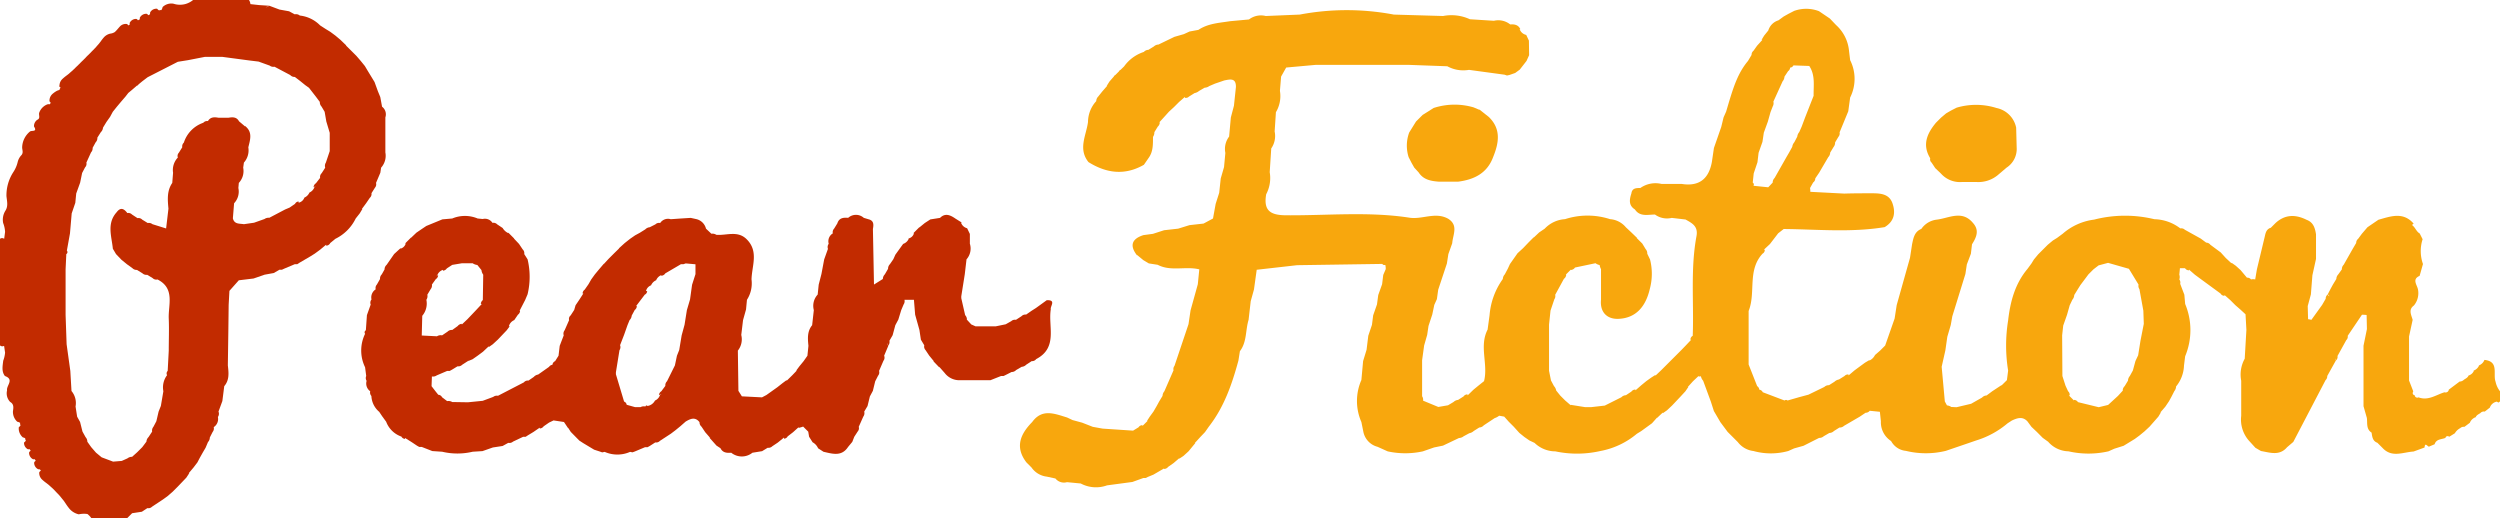 <svg xmlns="http://www.w3.org/2000/svg" viewBox="0 0 492 102"><defs><style>.cls-1{fill:#c22b00;}.cls-2{fill:#f8a70d;}</style></defs><title>PearFiction</title><g id="Слой_2" data-name="Слой 2"><g id="Слой_1-2" data-name="Слой 1"><path class="cls-1" d="M71.28,41.12h0l-.06,0L72.05,40l.73-1.07a1,1,0,0,0,.33-.91l.68-1.08A1,1,0,0,0,74,36l.85-2L75,33a3.51,3.51,0,0,0,.84-3q0-3.45,0-6.9a1.88,1.88,0,0,0-.65-2.1l-.35-1.9-.47-1.14-.66-1.82-1.33-2.18h0L71.81,13,71,12l-.86-1-1-1h0l-.14-.14h0l-.92-.91.07,0L67,7.84,66,7l-1-.74-.9-.55L63,5h0a6.59,6.59,0,0,0-4-1.94A1.15,1.15,0,0,0,58,2.82l-1.11-.6L55,1.88,53,1.13a1.72,1.72,0,0,1-.74.32L53,1.13,51,1h0L49.28.81h0A1.69,1.69,0,0,0,49,0H38a4.14,4.14,0,0,1-1.54.8A4.09,4.09,0,0,1,34.14.73,2.46,2.46,0,0,0,32,1.39a1.38,1.38,0,0,1-.25.6.89.89,0,0,0-.45.06,1.48,1.48,0,0,1-.38-.33,1.4,1.4,0,0,0-1.38.74c0,.13,0,.26-.06.39a1.25,1.25,0,0,0-.3.16.6.6,0,0,0-.35-.3,1.42,1.42,0,0,0-1.32.79,2.13,2.13,0,0,1,0,.31L27.14,4a.51.51,0,0,0-.33-.28,1.4,1.4,0,0,0-1.29.79,2.92,2.92,0,0,0,0,.35L25.25,5A1,1,0,0,0,25,4.73a1.57,1.57,0,0,0-1.41.49c-.33.36-.63.76-1,1.09a2.16,2.16,0,0,1-.89.31,2.35,2.35,0,0,0-1.27.75,8.7,8.7,0,0,0-.62.8s-.31.39-.31.4c-.22.25-.44.49-.65.75,0,0-.35.35-.34.36-.24.23-.47.46-.69.7,0,0-.35.34-.35.35-.24.22-.48.45-.69.7,0,0-.36.34-.35.35-.24.22-.48.45-.7.69,0,0-.36.34-.35.35-.24.22-.49.45-.71.69,0,0-.37.33-.36.34-.25.22-.51.43-.75.66l-.4.31a9.23,9.23,0,0,0-.8.65,1.88,1.88,0,0,0-.66,1.38c-.13.15.09.27.23.4a.87.87,0,0,0-.22.44l-.44.15a4.78,4.78,0,0,0-.9.61,1.77,1.77,0,0,0-.63,1.48c.08.11.17.21.25.31l-.21.29a.85.85,0,0,0-.43,0A2.73,2.73,0,0,0,7.7,22.24c-.1.47.29,1.06-.37,1.34a1.52,1.52,0,0,0-.64,1.31c.73,1.15-.46.72-.8,1A4.18,4.18,0,0,0,4.36,29c0,.51.28,1-.12,1.51a2.94,2.94,0,0,0-.76,1.38,6.18,6.18,0,0,1-.87,2A8.4,8.4,0,0,0,1.27,38.6c.1,1,.39,2-.24,2.92a3.36,3.36,0,0,0-.41,2.37A5.53,5.53,0,0,1,1,45.64L.82,47A.67.67,0,0,0,0,47V68l.39.17.42-.08L1,69.4A5.89,5.89,0,0,1,.63,71c-.1,1-.37,2.09.34,3,1.91.69.24,1.88.42,2.83A2.43,2.43,0,0,0,2,79.1c.77.44.65,1.14.55,1.82A2.62,2.62,0,0,0,3.4,83a1.5,1.5,0,0,1,.56.22.94.94,0,0,0,.08.5,1.58,1.58,0,0,1-.34.36,2.31,2.31,0,0,0,.8,2,1.57,1.57,0,0,1,.46.17.92.92,0,0,0,.13.47,1.42,1.42,0,0,1-.36.37,1.41,1.41,0,0,0,.77,1.33,2.22,2.22,0,0,1,.37,0,1.22,1.22,0,0,0,.18.31.54.54,0,0,0-.33.36,1.43,1.43,0,0,0,.8,1.3,1.85,1.85,0,0,1,.34,0l.17.32a.51.51,0,0,0-.31.34,1.42,1.42,0,0,0,.8,1.3c.12,0,.24,0,.36.05a1.3,1.3,0,0,0,.18.24.64.64,0,0,0-.34.34,1.77,1.77,0,0,0,.61,1.44,8.44,8.44,0,0,0,.83.67l.42.33c.26.23.52.47.78.7l.37.37c.24.26.48.52.73.76l.36.4c.23.28.45.57.69.85l.32.46c.21.32.43.65.67.95a3.4,3.4,0,0,0,2,1.31,4.67,4.67,0,0,1,1.71-.06A3.77,3.77,0,0,1,18,102h7l1-1,1.92-.29L29,100a1,1,0,0,0,.92-.28l2.16-1.43h0l.9-.65h0l1-.87,1-1L36.67,94l.58-.88h0l-.1,0L38.09,92,38.85,91l.46-.88L39.94,89l.52-.88h0L40.93,87a1.31,1.31,0,0,0,.36-.9h0L41.85,85a1.06,1.06,0,0,0,.21-.94,1.9,1.9,0,0,0,.82-2A1.08,1.08,0,0,0,43,81l.76-2.07L44.13,76c1.05-1.22.87-2.66.71-4.09l.1-6.94L45,60l.15-2.76h0L47,55.16l2.9-.35,2.17-.75,1.81-.33L55,53.08l.49,0,.45-.21L58,52l.49,0,.41-.27,2.19-1.28.86-.54L63,49.14l1.2-1a.77.77,0,0,0,0,.21h0a.93.93,0,0,0,.79-.52L66,47a8.65,8.65,0,0,0,4-4l.79-1,.52-.86Zm-9.1-5.06h0a1,1,0,0,0-.47.79l.41-.23a.55.55,0,0,1-.22.16,1.84,1.84,0,0,1-1,1.11,1.94,1.94,0,0,1-1,1,1.54,1.54,0,0,1-1.13,1v-.23a.8.8,0,0,0-.71.46L57,40.85l-.9.38L53,42.86a1.36,1.36,0,0,0-.94.24L50,43.83,48,44.12c-.85-.15-1.89.06-2.17-1.16h0L46.07,40a3.33,3.33,0,0,0,.84-3L47,36a3.42,3.42,0,0,0,.86-3L48,32a3.62,3.62,0,0,0,.87-3c.35-1.49.91-3-.65-4.21v.08l-1.18-1c-.47-.87-1.25-.84-2.07-.7H43c-.81-.14-1.58-.18-2.08.66a1,1,0,0,0-.91.33,6.1,6.1,0,0,0-3.83,3.91h0a1,1,0,0,0-.31.91l-.68,1.09A.89.89,0,0,0,35,31a3.57,3.57,0,0,0-.94,3L33.9,36c-1.08,1.57-.91,3.32-.75,5.07l-.46,3.89L30,44.12a1.13,1.13,0,0,0-.93-.23l-1.09-.67a1,1,0,0,0-.92-.29l-1.08-.71a1,1,0,0,0-.92-.29c-.63-.83-1.3-1.23-2.09-.18h0c-2,2.22-1,4.74-.76,7.2L22.83,50h0l1.06,1.11,1.09.89,1.07.77a1.16,1.16,0,0,0,.9.35l1.09.67a1.1,1.1,0,0,0,.92.29l1.09.66A1,1,0,0,0,31,55c3.49,1.77,2.09,5,2.21,7.7.09,2.1,0,4.21,0,6.32L33,73a.68.68,0,0,0-.12.83A4,4,0,0,0,32.15,77l-.49,2.88-.45,1.13-.44,1.89L30.19,84h0a1.15,1.15,0,0,0-.25.94l-.71,1.08a1.35,1.35,0,0,0-.41.89L28,88l-1,1L26,89.9a1.42,1.42,0,0,0-.92.31l-1.12.5-1.7.14L20,90l-1.11-.92L17.95,88l-.76-1.07a1.33,1.33,0,0,0-.35-.9l-.61-1.1-.47-1.88L15.18,82,14.87,80a3.69,3.69,0,0,0-.8-3.05L13.84,73l-.73-5.26h0L12.91,62V53l.14-3a.44.44,0,0,0,.11-.68h0l.61-3.38L14.11,42l.71-2.08L15,38.08l.77-2.13.39-1.9.58-1.11h0A1,1,0,0,0,17,32l.91-2a1.19,1.19,0,0,0,.32-.91L18.83,28h0a1.17,1.17,0,0,0,.33-.91L19.85,26a1.34,1.34,0,0,0,.42-.88L20.95,24l.71-1L22.2,22h0L23,21l.84-1,.86-1h0l.55-.71.7-.58,1-.86c.11,0,.21-.08.31-.24v0L28,16l1.05-.8h0l.88-.45L35,12.16,37,11.84l3.33-.65h0l3.41,0,5.34.71,1.81.22,2.19.79a1.15,1.15,0,0,0,.94.22l3.1,1.64a1.13,1.13,0,0,0,.9.37l1.06.81,1,.81.73.52.55.71.78,1,.8,1.07a1.23,1.23,0,0,0,.34.91L63.89,22h0l.33,1.91.67,2.23,0,3.6L64.13,32A1.2,1.2,0,0,0,64,33l-.69,1.08A1,1,0,0,0,63,35Z"/><path class="cls-1" d="M178.72,46.91h0l0,0,.1,0s0-.07,0-.11Z"/><path class="cls-1" d="M206,59.08l-2.13,1.54-.85.54-1.08.75a1.07,1.07,0,0,0-.91.32l-1.09.71a1.06,1.06,0,0,0-.92.26l-1.1.62-1.94.4-4,0-.83-.37-.92-1h.06a1.25,1.25,0,0,0-.35-.83l-.76-3.34v-.37h0l.69-4.35.34-2.92a3.2,3.2,0,0,0,.66-3.08l0-1.92-.54-1.12a1.73,1.73,0,0,1-1.2-1.1h.07l.11,0L188,43c-1-.69-2-1.12-3-.12l-1.91.3-1.09.71-1.08.88,0-.05-1,1v0l-.18.19.13,0a1.44,1.44,0,0,1-1,1,1.84,1.84,0,0,1-1.13,1.09l-1.53,2.12-.4.89h0L175.13,52a1.25,1.25,0,0,0-.36.9h0l-.64,1.1a1.27,1.27,0,0,0-.38.9L172,56l-.21-10.93c.15-.85.22-1.66-.88-1.92l-.92-.28a2.3,2.3,0,0,0-3.07,0c-.94-.08-1.79,0-2.13,1.09L164.15,45a1,1,0,0,0-.25.93,1.81,1.81,0,0,0-.81,2.05,1.07,1.07,0,0,0-.15,1l-.74,2.07-.54,2.87-.54,2.1-.2,1.95a3.26,3.26,0,0,0-.76,3.06L159.83,64c-1,1.22-.87,2.64-.73,4.06l-.2,1.95-.76,1.08-.82,1-.62.83h0l.11,0-.89.93h0l-1.11,1.09a.77.77,0,0,0,0-.14h0l-.83.62h0l-1,.79-2.15,1.53-.87.46L146,78h0l-.68-1.08L145.21,69a3.56,3.56,0,0,0,.67-3.08l.35-2.92.59-2.1L147,59a6,6,0,0,0,.9-4c.06-2.67,1.45-5.5-.93-7.89h0c-1.78-1.81-4-.73-6-.9A1.39,1.39,0,0,0,140,46l-1.06-1a2.57,2.57,0,0,0-2-1.9l-1-.22h0L134,43l-2,.14a1.85,1.85,0,0,0-2.08.75,1,1,0,0,0-.93.26l-1.12.57a1.4,1.4,0,0,0-.88.42l-1.09.68h0l-.92.5L124,47l-1.05.83-1.17,1.06h0l.06,0-.92.9v0l-1,1h0l-.16.16h0l-.92,1s0-.07.06-.12l-1,1.17L117.07,54l-.72,1-.54.94h0L115.07,57a1,1,0,0,0-.42.76h0l.15,0L114,59h0l-.73,1.08L113,61l-.7,1.08A.87.87,0,0,0,112,63l-.88,2a1.06,1.06,0,0,0-.18,1h0l-.79,2.06L109.92,70l-.67,1.07a.89.89,0,0,0-.53.72.94.94,0,0,0-.67.41h0l-2.14,1.51a1.46,1.46,0,0,0-.86.47L104,74.9a1,1,0,0,0-.9.35L98,77.89a1.15,1.15,0,0,0-.93.22L95,78.88l-2.91.29L89,79.12a1.46,1.46,0,0,0-1-.18L87,78.18a.88.88,0,0,0-.75-.49L85.7,77l-.77-1L85,74.09a1.24,1.24,0,0,0,.94-.21L88,73h.5l.44-.24,1.1-.67a1.07,1.07,0,0,0,.91-.3L92,71.11a1.65,1.65,0,0,1,.3-.29l-.3.29L93,70.7h0L94,70l1.05-.78,1.18-1.11a.85.85,0,0,0-.06.21h0l.81-.57,1-.92L99.72,65l.61-.81h0a.83.83,0,0,0-.19.05h0A1.81,1.81,0,0,1,101.2,63l.73-1.07a1,1,0,0,0,.42-.76h0l-.1,0,1.1-2.13h0l.48-1.13a14.82,14.82,0,0,0,0-6.87L103.17,50a1,1,0,0,0-.3-.91h0L102.14,48l-1-1.06.05,0h0l-1-1h0l-.18-.16v0l0,.09a2.51,2.51,0,0,1-1.09-1l-1.08-.72a1,1,0,0,0-.92-.29A1.77,1.77,0,0,0,95,43.1L94,43a6.46,6.46,0,0,0-5,0l-1.94.17-3.16,1.3-.88.59-1.07.73-1.05,1,0-.05-1,1v0l-.18.19.13,0a1.5,1.5,0,0,1-1,1s0-.06,0-.1l-.2.17,0,0-1.09,1h0l-1.48,2.13a1.17,1.17,0,0,0-.4.89L75.13,54a1.15,1.15,0,0,0-.34.91h0L74.17,56a1,1,0,0,0-.23.94,1.88,1.88,0,0,0-.83,2,1,1,0,0,0-.16,1l-.74,2.08L72,65a.46.46,0,0,0-.15.69h0a7.5,7.5,0,0,0,0,6.59L72.07,74a1,1,0,0,0,.08.95A1.86,1.86,0,0,0,72.86,77a1,1,0,0,0,.23.93,4.33,4.33,0,0,0,1.54,3.12h0l.59.88L76,83a4.91,4.91,0,0,0,3,2.92.82.82,0,0,0,.71.45h0v0c0-.06,0-.12,0-.18L81,87h0l1.08.72.43.24.5,0,2.07.81,1.94.13a13,13,0,0,0,6,0l1.93-.12L97,88.06l1.91-.29,1.12-.62a1.06,1.06,0,0,0,.93-.24l2-.95h.49l.41-.27L105,85l1.22-.84v.17a1,1,0,0,0,.77-.43l1.07-.74.88-.42,2.05.31.81,1.21h0v-.08l.53.82h0L114,86.7l.75.49h0l2.18,1.31h0l1.11.36.47.17.49-.1a6.2,6.2,0,0,0,5,0l.48.09.46-.17,2-.84h.5l.43-.24,1.09-.7a1,1,0,0,0,.91-.31l2.16-1.41h0l.9-.68,1-.82,1-.88c.93-.55,1.86-1,2.73.11a1.15,1.15,0,0,0,.4.89l.72,1.08,1,1.15a.82.82,0,0,0-.16-.06L141,87.69l.79.52h0c.45.91,1.26.95,2.12.89a3.32,3.32,0,0,0,4.16,0l1.91-.31,1.1-.67h0a1.07,1.07,0,0,0,.91-.3l1.08-.72h0l1.23-1q0,.11,0,.23a.81.81,0,0,0,.71-.45l1.05-.81,1.11-1,0,.14a7.25,7.25,0,0,0,.89-.26l1,1,.17,1,.69,1.09A2.47,2.47,0,0,1,161,88.22l1.07.69c1.75.39,3.55,1,4.83-.95l.83-1,.39-1,.7-1.08A.92.92,0,0,0,169,84l.89-2a1.16,1.16,0,0,0,.19-1l.65-1.09.46-1.89.59-1.1.46-1.88.57-1.11h0A1,1,0,0,0,173,73l.86-2A1,1,0,0,0,174,70l.84-2q-.12,0-.17-.37a.44.44,0,0,1,0-.18c0,.18.1.37.15.55a1.14,1.14,0,0,0,.22-.94l.63-1.09L176.2,64l.59-1.1.57-1.86h0l.47-1.12A1.15,1.15,0,0,0,178,59h1.86l.24,2.93.84,3,.29,1.92.67,1.11a1,1,0,0,0,.24.93l.72,1.08.91,1.11-.09,0,1.16,1.21h0s0-.07,0-.1l1.08,1.22h0a3.62,3.62,0,0,0,3.13,1.41h5.88L197,74l.5,0,.45-.22h0l1.13-.57a1.2,1.2,0,0,0,.89-.38l1.1-.64a1.35,1.35,0,0,0,.88-.41l1.09-.71a1,1,0,0,0,.88-.4c4.35-2.27,2.31-6.43,2.88-9.81C206.65,60.27,207.93,59,206,59.08ZM83.1,62.15A3.72,3.72,0,0,0,83.91,59a1.28,1.28,0,0,0,.19-1l.65-1.09A1.12,1.12,0,0,0,85,56l.76-1.06a1,1,0,0,0,.47-.79l-.39.22a.58.58,0,0,1,.2-.14,1.73,1.73,0,0,1,1.13-1.12v0l0,.16a1,1,0,0,0,.77-.45L89,52.13l1.91-.32,2.11,0a2.06,2.06,0,0,0,.92.34l.81,1a1.87,1.87,0,0,0,.35.91l-.08,5h0a1,1,0,0,0-.39.76h.19l-1.09,1.17L92,62.81h0l-1.12,1.06,0-.14a1.12,1.12,0,0,0-.81.44L89,64.94a1.12,1.12,0,0,0-.91.32L87,66a1.32,1.32,0,0,0-1,.18l-3-.15ZM130.15,77h0a1,1,0,0,0-.47.76l.47-.24a.47.47,0,0,1-.25.18,1.8,1.8,0,0,1-1,1.13,2,2,0,0,1-1.45,1.06l-.28-.12L127,80a1.27,1.27,0,0,0-.94.13H125l-1.67-.47a.78.78,0,0,0-.51-.63l-1.61-5.37v-.39l.7-4.34a1.1,1.1,0,0,0,.12-1l.8-2.06.65-1.85L123.9,63a1.43,1.43,0,0,0,.42-.89l.6-1.11a1,1,0,0,0,.41-.77h-.14l.9-1.19.8-1.05a.81.81,0,0,0,.47-.71h-.23a1.61,1.61,0,0,1,1-1.13,1.9,1.9,0,0,1,1-1,1.83,1.83,0,0,1,1-1v0l0,.12a1,1,0,0,0,.8-.47L134,52l.49,0,.46-.16,1.92.17h0l0,1.94-.67,2.09-.4,2.89-.62,2.1-.46,2.88L134.15,66l-.48,2.88-.45,1.13-.4,1.9-1.55,3.12a1.1,1.1,0,0,0-.33.91Z"/><path class="cls-2" d="M485.76,73.9l0,0a.79.79,0,0,0,.06-.16Z"/><path class="cls-2" d="M487.23,82.09h0a.79.79,0,0,0-.07.19Z"/><path class="cls-2" d="M481.22,86.16h0a.89.89,0,0,0,0,.12Z"/><path class="cls-2" d="M486.79,72.93l.08,0,0-.1Z"/><path class="cls-2" d="M475.16,77.73s0,0,0,.08l.09,0Z"/><path class="cls-2" d="M488.86,70.82h0Z"/><path class="cls-2" d="M491.13,75.13c-.56-1.52.74-4-2.19-4.3a1.91,1.91,0,0,1-1.05,1.07,1.82,1.82,0,0,1-1,1,1.61,1.61,0,0,1-1.08,1c-.15.42-.55.59-.9.82a1.22,1.22,0,0,1-.86.37l-2.12,1.59a.64.64,0,0,1-.85.52c-1.67.5-3.2,1.72-5.11,1a.52.52,0,0,1-.76-.4c-.39-.13-.49-.38-.28-.78l-.83-2.14q0-4.33,0-8.66h0l.71-3.27c-.27-1-.89-2,.25-2.83a3.81,3.81,0,0,0,.8-3.15c-.18-.93-1.23-2,.32-2.68l.66-2.33a7.63,7.63,0,0,1-.07-4.88l-.57-1.13c-.59-.33-.81-1-1.26-1.44l-.25-.24L475,44c-2.08-2.38-4.52-1.42-6.93-.75l-2.15,1.47L464.82,46h0L464.08,47a1,1,0,0,0-.38.81h0L463,49l-1.76,3.1a1.21,1.21,0,0,0-.36.91L460.17,54a1.35,1.35,0,0,0-.38.9L459.12,56h0l-.48.88h0L458.06,58a.29.29,0,0,1,.32.33v0a1.55,1.55,0,0,0-.32-.35,1,1,0,0,0-.36.81h0L457,60l-2.12,2.95a3.64,3.64,0,0,0-.65-.13l-.07-2.59.62-2.28.3-3.78h0l.71-3.21q0-2.42,0-4.85c-.19-1.23-.52-2.36-1.85-2.85-2.17-1.08-4.22-1.09-6.1.62h0l-1,1s0,0,0-.05c-1,.38-1,1.29-1.23,2.13h0L444.16,53,443.82,55h0A1.44,1.44,0,0,0,443,55a.88.88,0,0,0-.8-.35h0v0l-1.25-1.49L440,52.3l-.83-.59h0a.81.81,0,0,0,0,.12l-1.13-1.05h0l0,0-1-1.1h0L435,48.17h0a1.05,1.05,0,0,0-.82-.42h0v0l-1.08-.8-3.13-1.74a1,1,0,0,0-.88-.26,8.71,8.71,0,0,0-5.11-1.81,24.54,24.54,0,0,0-11.86.08A11.61,11.61,0,0,0,405.94,46l-1.11.82-.82.51-1,.83-1.9,1.9h0l-.83,1-.5.81v0L399,52.93c-2.45,2.93-3.38,6.43-3.8,10.13a31,31,0,0,0,0,9.88l-.24,1.87-1.1,1.09s.05-.07.06-.12L392.07,77h0l-1.11.83a1.26,1.26,0,0,0-.89.41l-2.15,1.22-2.87.68L384,80.09a1.73,1.73,0,0,0-.84-.31l-.42-.78-.62-6.82h0l.73-3.24h0l.38-2.66h0l.68-2.32.3-1.7h0l2.58-8.34.28-1.87.8-2.11.22-1.86c.85-1.35,1.5-2.72.21-4.18-2.17-2.63-4.74-.95-7.18-.67a4.28,4.28,0,0,0-3,1.82l0,0c-1.35.54-1.56,1.78-1.82,3l-.41,2.68h0l-2.62,9.31-.41,2.65h0L371,68l-1,1-1,.87a2.33,2.33,0,0,1-1.15,1.11l.1-.15h0l-.91.54-1,.73-1.07.79-1.18,1c0-.06,0-.12,0-.19A.9.9,0,0,0,363,74l-1.09.68a1.72,1.72,0,0,0-.88.44l-1.09.69h0a1.23,1.23,0,0,0-.91.34l-3.12,1.52-1.86.5-2.26.65a.45.45,0,0,0-.59,0h0l-4.29-1.63a.84.84,0,0,0-.68-.5.92.92,0,0,0-.42-.7l-1.68-4.26q0-5.27,0-10.53h0c1.46-3.63-.3-8,2.75-11.29a.82.82,0,0,0,.43-.76h-.19l1.21-1.13h0l1.61-2.1h0l1.09-.85h0c6.63.06,13.27.72,19.87-.37h0c1.85-1.11,2.2-2.75,1.55-4.66s-2.4-2-4.07-2-3.62,0-5.43.06l-6.68-.35c0-.25,0-.49-.06-.74h0l.62-1.1a1,1,0,0,0,.42-.81h0L358,34l1.8-3.07a1.36,1.36,0,0,0,.38-.9l.66-1.09a1.38,1.38,0,0,0,.31-.92l.65-1.09h0a1,1,0,0,0,.23-.88h0l1.71-4.15h0l.37-2.71h0a8.19,8.19,0,0,0,0-7.35l-.22-1.8a7.8,7.8,0,0,0-2.56-5.12l-1.21-1.27h0l-2.14-1.45a7.05,7.05,0,0,0-4.88-.06l-1.13.58h0l-.93.52L350,4a3,3,0,0,0-2,2l-.81,1-.51.83h0a.74.74,0,0,0,.17,0L345.79,9h0L345.08,10a1,1,0,0,0-.37.81h0L344,12c-2,2.38-2.87,5.24-3.75,8.11l-.55,1.86h0l-.5,1.12-.46,1.89h0l-1.44,4.14-.4,2.73h0c-.6,3.32-2.48,4.89-5.92,4.35H327a5.18,5.18,0,0,0-4.18.8c-.79,0-1.62,0-1.76,1.06-.39,1.2-.59,2.35.69,3.16h0c1,1.5,2.56,1,3.95,1h0a4,4,0,0,0,3.3.66l2.72.32h0c1.27.72,2.51,1.31,2.15,3.27-1.21,6.49-.49,13.08-.74,19.62a.86.86,0,0,0-.46.77h0l.16,0-1.07,1.13,0,0h0l-.85.88h0l-1,1h0l-1,1h0l-1,1v0l-1,1v0l-1.13,1.07a.75.75,0,0,0,0-.15h0l-.83.53L324,75l-1,.82-1.14,1c0-.05,0-.11,0-.16a1,1,0,0,0-.8.4l-1.08.72a1.28,1.28,0,0,0-.89.4l-3.27,1.64-2.73.31h-1.11l-2.86-.46h0l0,.09-1.1-.95h0l-.95-.95-.81-1a1.74,1.74,0,0,0-.44-.88l-.59-1.11-.38-1.9,0-9.09.29-2.75h0l.75-2.23a1.06,1.06,0,0,0,.17-.88l1.72-3.15a1.07,1.07,0,0,0,.45-.82h-.08l1-1v.08a1.05,1.05,0,0,0,.81-.48L314,51.8a1.88,1.88,0,0,0,.81.36,2.58,2.58,0,0,0,.27.81q0,2,0,4.07,0,1,0,1.92c-.25,2.5,1.21,3.86,3.38,3.79,3.56-.12,5.43-2.51,6.21-5.84a11.46,11.46,0,0,0,.06-5.84l-.55-1.14a1.24,1.24,0,0,0-.32-.91l-.66-1.09-1.09-1.08.09,0-1.16-1.12h0l0,0-1.07-1h0a4.47,4.47,0,0,0-3.11-1.6,14.37,14.37,0,0,0-8.86,0,6,6,0,0,0-4,1.87h0l-1.09.74-1.06,1,0-.06-1,1v0l-1.11,1.16h0l-1.09,1h0l-1.49,2.12-.41.89L296.14,54a1.36,1.36,0,0,0-.38.9h0A14.11,14.11,0,0,0,293.15,62l-.39,2.87h0c-1.7,3.28.15,6.81-.7,10.14l-1.09.87-1,.82-1.15,1.12q0-.1,0-.2a.87.87,0,0,0-.78.39l-1.09.69a1.52,1.52,0,0,0-.89.41l-1.09.65-1.91.33-3-1.24a1.19,1.19,0,0,0-.19-.87q0-3.54,0-7.08l.4-2.91h0l.6-2.09.26-1.76.74-2.24.4-1.9h0l.51-1.13.26-1.86,1.71-5.15.29-1.86.76-2.13c.11-1.67,1.28-3.51-.8-4.82h0c-2.53-1.42-5.15.22-7.7-.22-8-1.22-16.08-.4-24.11-.46-3.23,0-4.56-.94-4-4.15h0a6.82,6.82,0,0,0,.69-4.34l.3-4.67h0a4.3,4.3,0,0,0,.67-3.34l.25-3.79h0a6.18,6.18,0,0,0,.79-4.2l.23-2.81,1-1.78,5.87-.53h18.11l7.73.28h0a6.56,6.56,0,0,0,4.27.71l7,.95.47.16.48-.1,1.14-.4h0l.9-.66,1.33-1.71h0l.51-1.13L300.89,8l-.53-1.13h0a1.75,1.75,0,0,1-1.29-1.12l.14,0c-.41-.9-1.21-1-2-.94a3.75,3.75,0,0,0-3.21-.72l-4.72-.3h0A8.65,8.65,0,0,0,284,3.15l-9.7-.28h0a49.61,49.61,0,0,0-18.51,0l-6.69.28a3.87,3.87,0,0,0-3.3.68l-3.7.34c-2.15.34-4.36.44-6.25,1.71l-1.74.32-1.13.52-1.85.53-3.14,1.52a1.34,1.34,0,0,0-.9.37L226,9.81a1.24,1.24,0,0,0-.89.41,7.69,7.69,0,0,0-3.89,2.85l-.7.68a.57.57,0,0,0-.31.3h0l-.71.71a.57.57,0,0,0-.29.29l-.87,1-.55.87h0a.77.77,0,0,0,.12-.05l-1,1.15h0L216.13,19a1.31,1.31,0,0,0-.39.9,6.15,6.15,0,0,0-1.62,4.1c-.34,2.64-2,5.29.09,7.9,3.54,2.21,7.16,2.68,10.91.53l.93-1.35h0c.91-1.25.85-2.7.86-4.14a1.53,1.53,0,0,0,.27-.93l.67-1.09h0a1.17,1.17,0,0,0,.4-.83h0l-.11,0,1-1.1.9-1,1-.92,1-1,0,0,1.15-1c0,.06,0,.12,0,.18A.9.9,0,0,0,234,19l1.09-.68a1.89,1.89,0,0,0,.88-.42l1.1-.64a1.63,1.63,0,0,0,.91-.32l1.12-.48,1.84-.63c1.13-.22,2.32-.55,2.29,1.29l-.39,3.69h0l-.61,2.31-.34,3.76a4,4,0,0,0-.74,3.22l-.26,2.78-.65,2.25-.3,2.81-.7,2.19-.52,2.87h0l-1.86,1-2.77.31-2.23.69-2.77.31-2.19.71h0l-1.87.25c-2.35.75-2.74,2.11-1.25,4h0l0-.09L225,51.19l1.09.65,1.74.27h0c2.61,1.37,5.5.23,8.19.9l-.29,2.93h0l-1.43,5.14-.4,2.71h0L231.14,72a1,1,0,0,0-.19.87L229.15,77a1.45,1.45,0,0,0-.36.91L228.13,79l-.48.88h0L227,81l-.73,1-.54.83h0l.11,0-1,1s0-.1,0-.15a.87.87,0,0,0-.77.41l-1.08.66-6-.4L215.06,84l-2.1-.82-1.88-.51h0L210,82.16c-2.43-.73-4.9-1.82-6.87.9C200.79,85.44,199.7,88,202,91l1,1a4.25,4.25,0,0,0,3,1.8l1.71.37h0a2.15,2.15,0,0,0,2.27.72l2.71.26h0a6.36,6.36,0,0,0,5.17.37l5-.67,2.16-.78h.45l.4-.2h0l1.12-.46,2.1-1.22v.1a1,1,0,0,0,.79-.4l1.07-.75,1.17-1a.89.89,0,0,0-.08.16h0l.86-.57h0l1-.91c0-.11,0-.23,0-.34h0v.34l1.34-1.63h0l-.1,0,1-1.1h0l0,0,1-1.05h0l.76-1.08v0c3-3.84,4.56-8.36,5.82-13l.29-1.84c1.4-1.83,1.08-4.13,1.71-6.17l.42-3.67h0l.64-2.31.54-3.88h0l7.95-.9L272,51.94l.28.21.35,0a3,3,0,0,1,.08.82h0l-.49,1.14L272,55.93l-.76,2.13-.25,1.85-.75,2.15L270,63.93l-.72,2.14-.34,2.77-.68,2.22-.34,3.73h0a10.26,10.26,0,0,0,0,8.26l.38,1.88a3.82,3.82,0,0,0,2.8,3h0l2,.9a16.18,16.18,0,0,0,6.91,0l2.21-.77,1.76-.36h0l3.15-1.5a1.51,1.51,0,0,0,.91-.34l1.11-.6a1.76,1.76,0,0,0,.88-.44l1.09-.69a1.22,1.22,0,0,0,.88-.42l2.16-1.43a2.61,2.61,0,0,0,.87-.47l1,.18h0l.89,1,1,1h0L299,85.19h0L300,86l1,.69,1,.47h0a5.91,5.91,0,0,0,4.1,1.67,20.66,20.66,0,0,0,8.85-.07,15.63,15.63,0,0,0,7.18-3.39l.86-.53h0l2.12-1.54,1-1.12,0,.07,1.13-1.07a.73.73,0,0,0,0,.14h0l.82-.57,1-.94L330.77,78l.92-1,.58-.85h0l-.1,0,1-1.11h0l1.06-1h0l.25.06.26-.05a1.87,1.87,0,0,0,.44.88l1.52,4.12.59,1.84,1.28,2.19L340,85l2,2h0a4.54,4.54,0,0,0,3.08,1.76,12.81,12.81,0,0,0,6.85,0l1.14-.51,1.86-.52L358,86.18h0a1.28,1.28,0,0,0,.91-.33h0l1.1-.64a1.34,1.34,0,0,0,.9-.38l1.09-.69a1.25,1.25,0,0,0,.91-.34L366,82h0l1.15-.77v0a1,1,0,0,0,.81-.39l2,.2.2,1.86a4.39,4.39,0,0,0,1.95,3.86l.09.09a3.68,3.68,0,0,0,2.88,1.88,16.6,16.6,0,0,0,7.85,0l4.16-1.42,1.83-.63a17.45,17.45,0,0,0,6.18-3.38l.85-.55c1.05-.48,2.1-.86,3.06.19h0l.78,1.06,1.06,1h0L402,86.16l1.08.78h0a5.46,5.46,0,0,0,4,1.88,17.62,17.62,0,0,0,7.87,0l1.14-.51,1.84-.58,2.19-1.34h0l.91-.67,1-.82,1-.93L424.76,82l.52-.86h0a.77.77,0,0,0-.14.05l1-1.16.72-1.07h0l.48-.88h0l.57-1.11a1.51,1.51,0,0,0,.34-.91h0a6.86,6.86,0,0,0,1.56-4.12l.23-1.83a13.36,13.36,0,0,0,0-10.29L429.88,58h0l-.82-2.15h0a1,1,0,0,0-.17-.86,1.41,1.41,0,0,0,0-.93l.12-1.28h0l1,0a.92.92,0,0,0,.79.42h0s0-.1,0-.14l1.15,1h0l1.07.79,0,0,4,2.93a.82.82,0,0,0,.76.43h0c0-.05,0-.1,0-.15l1.14,1h0v0l1,1,1,.87,1,.92h0l.17,3.08-.33,5.67h0a6.38,6.38,0,0,0-.69,4.33q0,3.45,0,6.9a6.28,6.28,0,0,0,1.7,5.09l1.09,1.2h0l1.1.64c1.79.31,3.64,1,5.13-.74h0l1.23-1.05h0l6.35-12.16A1,1,0,0,0,458,74l1.73-3.11q-.12,0-.15-.37s0,0,0,0l.15.4a.92.92,0,0,0,.29-.86l1.73-3.13a.91.91,0,0,0,.28-.84l2.8-4.15h0q.46,0,.92.05l.06,2.77h0l-.67,3.28V79.94l.66,2.32c.13,1-.17,2.19.93,2.88.12.82.2,1.66,1.14,2h0v0l1,1h0c1.84,2,4,.85,6.12.72l2.16-.79c.08-1.09.55-.23.86-.17l1.12-.47c.33-1.06,1.36-.93,2.12-1.25.14-.36.39-.44.78-.24l1.09-.68a2.57,2.57,0,0,1,1.05-1A1,1,0,0,1,485,84l1.06-.79a1.93,1.93,0,0,1,1.16-1.11c.16-.41.56-.57.91-.8A.92.92,0,0,1,489,81l1-.78a1.79,1.79,0,0,1,1.38-1.18l.31.19L492,79V77A4.52,4.52,0,0,1,491.13,75.13Zm-146-41,.74-2.2.22-1.86.76-2.15.27-1.81.79-2.17.53-1.88.44-1.13A1.24,1.24,0,0,0,349,20L350.82,16a1.46,1.46,0,0,0,.36-.91L351.9,14a.86.86,0,0,0,.39-.69.79.79,0,0,0,.66-.44l3.11.11h0c1.22,1.82.82,3.88.86,5.87l-1.67,4.25-.69,1.84L354.09,26a1.66,1.66,0,0,0-.39.89L353.12,28a1.63,1.63,0,0,0-.4.89L352.11,30l-.51.87h0l-2.36,4.16a1.19,1.19,0,0,0-.37.9l-.88.93-2.91-.3a.43.43,0,0,0-.14-.62Zm76.77,29.6-.65,3.31-.46,2.88-.53,1.12-.51,1.87L419.15,74a1.45,1.45,0,0,0-.36.91L418.13,76a1.17,1.17,0,0,0-.38.83h.06l-1,1.09h0l-1.93,1.77h0l-1.85.45-4.09-1a.91.91,0,0,0-.78-.44v.12l-1-1h.15A.91.91,0,0,0,407,77l-.51-1.1h0L405.88,74,405.83,66l.21-1.92.75-2.13.53-1.87.53-1.11a1.45,1.45,0,0,0,.36-.91l.67-1.09.54-.86L411,54l1-1h0l1-.77h0l1.87-.5,4.1,1.17,0,0,1.9,3.12a1.07,1.07,0,0,0,.17.88l.77,4.24h0Z"/><path class="cls-2" d="M487.81,71.94l.08,0,0-.09Z"/><path class="cls-2" d="M291.09,21.59,290,21.13a13.31,13.31,0,0,0-7.86.12l-2.17,1.37-1.3,1.3h0l-1.34,2.16a7.43,7.43,0,0,0-.11,4.85l.58,1.13h0l.53.93.86.94c.93,1.44,2.4,1.7,3.94,1.82l3.85,0c3.14-.41,5.69-1.65,6.87-4.84,1.14-2.79,1.61-5.51-.86-7.9l-1.84-1.45Z"/><path class="cls-2" d="M380.14,32l.71,1.08L382,34.18h0a5,5,0,0,0,4.1,1.64h2.89a6,6,0,0,0,4.15-1.34L394.88,33h0a4.39,4.39,0,0,0,2-4l-.1-3.88a4.94,4.94,0,0,0-3.85-3.86,13.45,13.45,0,0,0-7.87-.07l-1.13.58h0l-.93.54-1,.84-1,1c-1.75,2.11-2.76,4.34-1.13,7A.82.82,0,0,0,380.14,32Z"/></g></g></svg>